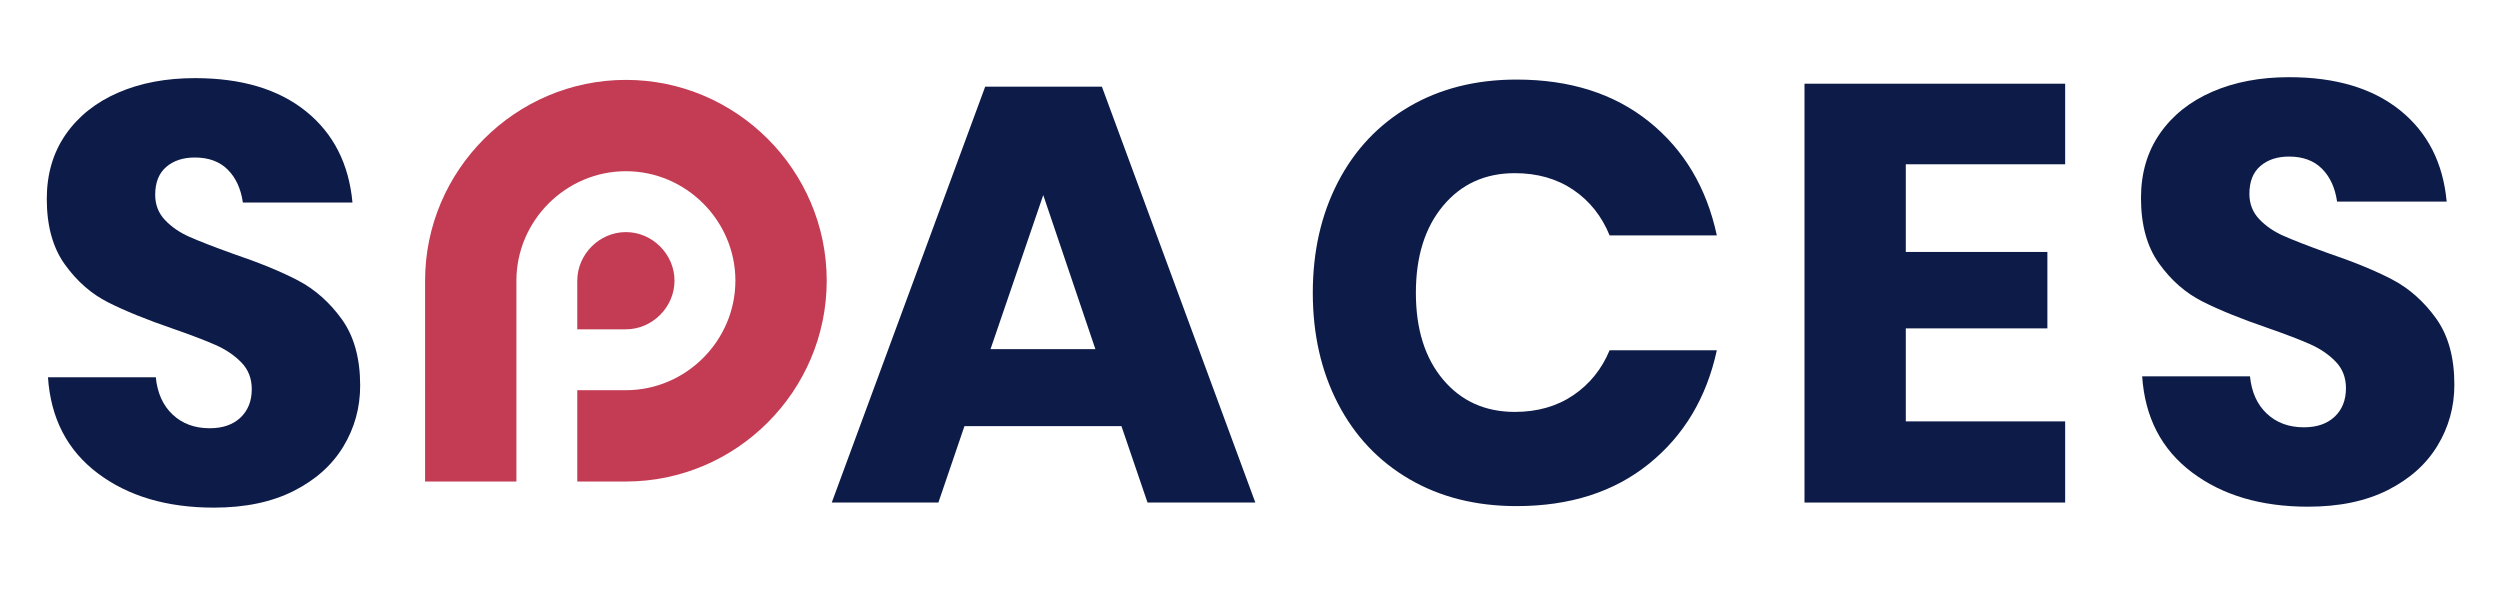 <?xml version="1.0" encoding="utf-8"?>
<!-- Generator: Adobe Illustrator 24.1.2, SVG Export Plug-In . SVG Version: 6.00 Build 0)  -->
<svg version="1.1" id="Layer_1" xmlns="http://www.w3.org/2000/svg" xmlns:xlink="http://www.w3.org/1999/xlink" x="0px" y="0px"
	 viewBox="0 0 844 202" style="enable-background:new 0 0 844 202;" xml:space="preserve">
<style type="text/css">
	.Drop_x0020_Shadow{fill:none;}
	.Outer_x0020_Glow_x0020_5_x0020_pt{fill:none;}
	.Blue_x0020_Neon{fill:none;stroke:#8AACDA;stroke-width:7;stroke-linecap:round;stroke-linejoin:round;}
	.Chrome_x0020_Highlight{fill:url(#SVGID_1_);stroke:#FFFFFF;stroke-width:0.363;stroke-miterlimit:1;}
	.Jive_GS{fill:#FFDD00;}
	.Alyssa_GS{fill:#A6D0E4;}
	.st0{fill-rule:evenodd;clip-rule:evenodd;fill:#C33C54;}
	.st1{fill:#0D1B48;}
</style>
<linearGradient id="SVGID_1_" gradientUnits="userSpaceOnUse" x1="-255" y1="-182" x2="-255" y2="-183">
	<stop  offset="0" style="stop-color:#656565"/>
	<stop  offset="0.618" style="stop-color:#1B1B1B"/>
	<stop  offset="0.629" style="stop-color:#545454"/>
	<stop  offset="0.983" style="stop-color:#3E3E3E"/>
</linearGradient>
<g>
</g>
<g>
</g>
<g>
	<path class="st0" d="M194.888,98.692v12.488h16.4c8.935,0,16.427-7.493,16.427-16.428
		c0-8.918-7.48-16.399-16.399-16.399h-0.014c-8.927,0-16.414,7.488-16.414,16.414V98.692L194.888,98.692z
		 M211.302,26.971h0.014c37.28,0,67.781,30.502,67.781,67.781v0.001c0,37.295-30.513,67.809-67.809,67.809h-16.4
		v-30.83h16.4c20.279,0,36.98-16.701,36.98-36.981c0-20.262-16.689-36.951-36.952-36.951h-0.014
		c-20.271,0-36.967,16.695-36.967,36.966v3.925v33.041v30.83h-30.828V94.767
		C143.506,57.48,174.014,26.971,211.302,26.971z"/>
</g>
<g>
</g>
<g>
</g>
<g>
	<path class="st1" d="M378.601,143.86h-53l-8.8,25.8h-36l51.8-140.4h39.4l51.8,140.4h-36.4
		L378.601,143.86z M369.801,117.86l-17.6-52l-17.8,52H369.801z"/>
	<path class="st1" d="M556.7,41.06c11.8,9.469,19.431,22.269,22.9,38.4h-36.2
		c-2.668-6.531-6.769-11.665-12.3-15.4C525.566,60.329,519,58.46,511.4,58.46c-10,0-18.068,3.669-24.2,11
		C481.066,76.794,478,86.595,478,98.86c0,12.269,3.066,22.034,9.2,29.3
		c6.131,7.269,14.2,10.9,24.2,10.9c7.6,0,14.166-1.866,19.7-5.6
		c5.531-3.731,9.631-8.8,12.3-15.2h36.2c-3.469,16-11.1,28.769-22.9,38.3
		C544.9,166.095,530,170.86,512,170.86c-13.734,0-25.8-3.031-36.2-9.1
		c-10.4-6.066-18.435-14.566-24.1-25.5c-5.669-10.931-8.5-23.4-8.5-37.4s2.831-26.466,8.5-37.4
		c5.665-10.931,13.7-19.431,24.1-25.5c10.4-6.065,22.465-9.1,36.2-9.1
		C530,26.86,544.9,31.595,556.7,41.06z"/>
	<path class="st1" d="M643.398,55.46v29.6h47.799v25.8h-47.799v31.4h53.799v27.4h-87.999V28.26h87.999V55.46
		H643.398z"/>
	<path class="st1" d="M822.895,150.46c-3.8,6.269-9.4,11.269-16.8,15c-7.4,3.734-16.369,5.6-26.9,5.6
		c-15.869,0-28.935-3.866-39.2-11.6c-10.269-7.731-15.868-18.531-16.8-32.4h36.4
		c0.531,5.335,2.431,9.535,5.699,12.6c3.266,3.069,7.432,4.6,12.5,4.6c4.4,0,7.866-1.2,10.4-3.6
		c2.531-2.4,3.8-5.6,3.8-9.6c0-3.6-1.169-6.6-3.5-9c-2.334-2.4-5.234-4.366-8.7-5.9
		c-3.469-1.531-8.269-3.366-14.399-5.5c-8.935-3.065-16.234-6.031-21.9-8.9
		c-5.669-2.866-10.534-7.131-14.6-12.8c-4.069-5.665-6.101-13.031-6.101-22.1
		c0-8.4,2.132-15.666,6.4-21.8c4.266-6.131,10.166-10.831,17.7-14.1c7.531-3.266,16.165-4.9,25.899-4.9
		c15.731,0,28.231,3.734,37.5,11.2c9.266,7.469,14.5,17.734,15.7,30.8h-37
		c-0.669-4.665-2.368-8.366-5.1-11.1c-2.734-2.731-6.435-4.1-11.101-4.1c-4,0-7.234,1.068-9.699,3.2
		c-2.469,2.134-3.7,5.269-3.7,9.4c0,3.334,1.1,6.169,3.3,8.5c2.2,2.334,4.966,4.234,8.3,5.7
		c3.331,1.469,8.132,3.334,14.4,5.6c9.065,3.069,16.466,6.1,22.2,9.1c5.731,3,10.665,7.369,14.8,13.1
		c4.131,5.734,6.2,13.2,6.2,22.4C828.596,137.329,826.695,144.194,822.895,150.46z"/>
</g>
<g>
	<path class="st1" d="M115.894,150.775c-3.8,6.269-9.4,11.269-16.8,15c-7.4,3.734-16.369,5.6-26.9,5.6
		c-15.869,0-28.935-3.866-39.2-11.6c-10.269-7.731-15.869-18.531-16.8-32.4h36.4
		c0.531,5.335,2.431,9.535,5.7,12.6c3.266,3.069,7.431,4.6,12.5,4.6c4.4,0,7.866-1.2,10.4-3.6
		c2.531-2.4,3.8-5.6,3.8-9.6c0-3.6-1.169-6.6-3.5-9c-2.334-2.4-5.234-4.366-8.7-5.9
		c-3.469-1.531-8.269-3.366-14.4-5.5c-8.935-3.065-16.234-6.031-21.9-8.9
		C30.825,99.21,25.959,94.944,21.894,89.275c-4.069-5.665-6.1-13.031-6.1-22.1
		c0-8.4,2.131-15.666,6.4-21.8c4.266-6.131,10.165-10.831,17.7-14.1
		c7.531-3.266,16.166-4.9,25.9-4.9c15.731,0,28.231,3.734,37.5,11.2c9.266,7.469,14.5,17.734,15.7,30.8
		h-37c-0.668-4.665-2.369-8.366-5.1-11.1c-2.734-2.731-6.435-4.1-11.1-4.1c-4,0-7.234,1.068-9.7,3.2
		c-2.469,2.134-3.7,5.269-3.7,9.4c0,3.334,1.1,6.169,3.3,8.5c2.2,2.334,4.966,4.234,8.3,5.7
		c3.332,1.469,8.131,3.334,14.4,5.6c9.065,3.069,16.465,6.1,22.2,9.1
		c5.731,3,10.665,7.369,14.8,13.1c4.131,5.734,6.2,13.2,6.2,22.4
		C121.593,137.644,119.693,144.51,115.894,150.775z"/>
</g>
<g>
</g>
<g>
</g>
<g>
</g>
<g>
</g>
<g>
</g>
<g>
</g>
<g>
</g>
<g>
</g>
<g>
</g>
<g>
</g>
<g>
</g>
<g>
</g>
<g>
</g>
<g>
</g>
<g>
</g>
</svg>
